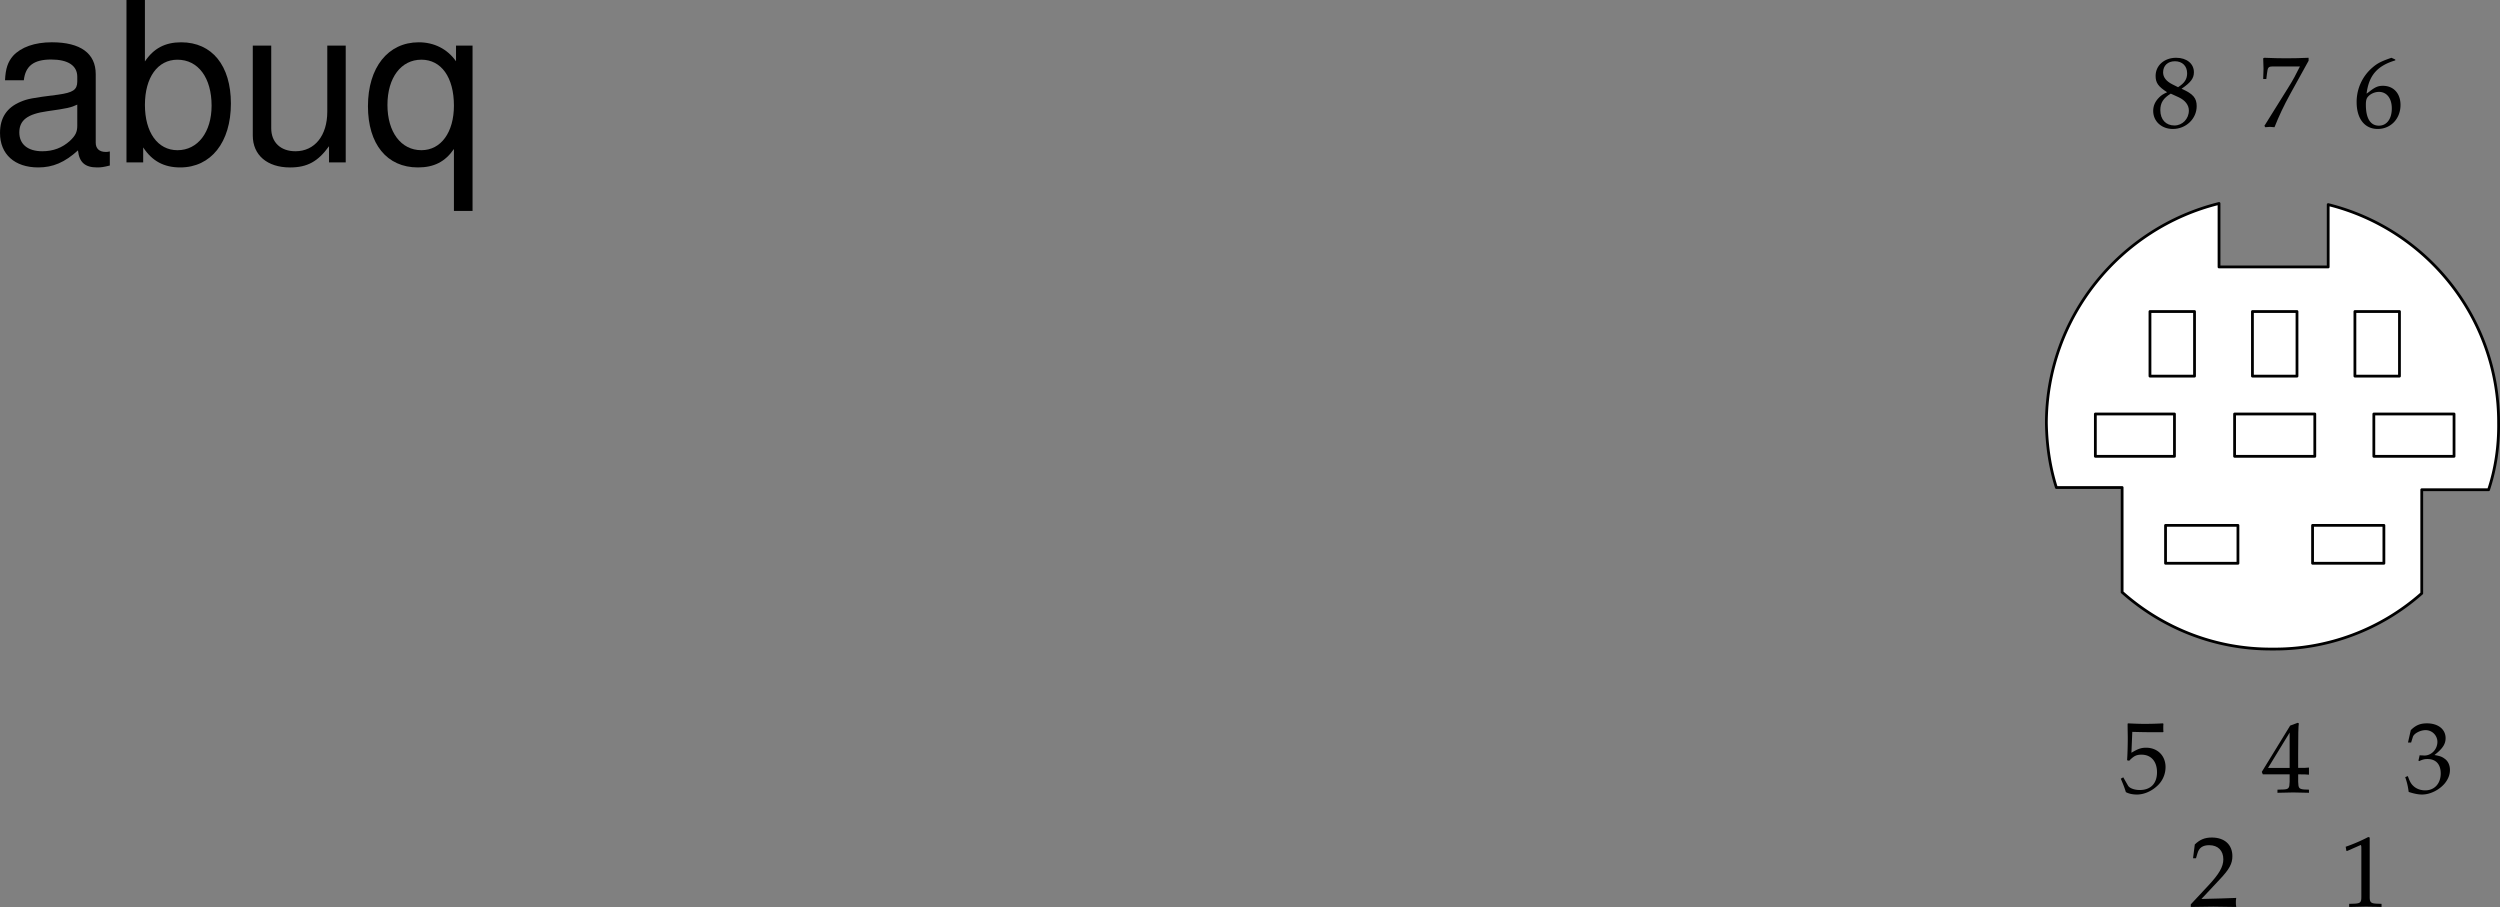<svg xmlns="http://www.w3.org/2000/svg" xmlns:xlink="http://www.w3.org/1999/xlink" width="224.431" height="81.422"><rect width="100%" height="100%" fill="#808080" stroke="none"/><defs><path id="a" d="M.39-4.484h.282l.156-.5c.094-.313.672-.61 1.14-.61a1.06 1.06 0 0 1 1.063 1.047c0 .672-.531 1.234-1.172 1.234-.062 0-.171-.015-.296-.015-.016 0-.063 0-.125-.016l-.11.485.063.046c.343-.156.5-.187.75-.187.75 0 1.187.469 1.187 1.297 0 .906-.562 1.516-1.39 1.516-.422 0-.797-.141-1.063-.391-.219-.203-.328-.406-.5-.89l-.234.093C.328-.828.39-.5.453-.047c.469.156.86.234 1.203.234.719 0 1.547-.406 2.047-1.015.297-.375.453-.766.453-1.188 0-.437-.172-.812-.5-1.03-.234-.173-.437-.235-.89-.313.718-.563 1-.97 1-1.516 0-.797-.672-1.328-1.672-1.328-.61 0-1.016.172-1.453.61zm0 0"/><path id="b" d="M2.516-1.625v.672c-.016.562-.079.656-.532.687l-.562.016v.281C2.234.016 2.578 0 2.828 0c.281 0 .64.016 1.422.031V-.25l-.438-.016c-.453-.046-.515-.125-.53-.687v-.672c.53 0 .718 0 .968.031v-.64c-.281.03-.453.03-.734.03H3.28v-1.25c0-1.687.016-2.515.063-2.75l-.11-.046-.671.25L.015-1.844l.093.219Zm0-.578H.578l1.938-3.172Zm0 0"/><path id="c" d="m.5-.094.078.125C.844.016.922 0 1 0c.078 0 .156.016.406.031.39-.984.828-1.922 1.422-3l1.64-2.969v-.265c-.796.031-1.296.047-2.015.047-.687 0-1.11-.016-1.969-.047l-.093.047c.015.562.03.812.03.937 0 .14-.015.375-.03.922h.28l.063-.5c.063-.562.125-.625.547-.625h2.407c-.36.734-.641 1.25-.985 1.797Zm0 0"/><path id="d" d="M1.172-2.984c.203-1.625.953-2.5 2.578-2.985v-.078l-.344-.156c-.86.297-1.234.469-1.687.86A4.057 4.057 0 0 0 .28-2.22C.281-.734 1 .187 2.171.187c1.173 0 2.048-.921 2.048-2.156 0-1.031-.625-1.718-1.578-1.718-.454 0-.72.124-1.25.546zm1.11-.157c.702 0 1.155.579 1.155 1.485 0 .937-.453 1.547-1.156 1.547-.765 0-1.172-.657-1.172-1.875 0-.313.032-.485.125-.641.204-.297.625-.516 1.047-.516zm0 0"/><path id="e" d="M.61-5h.078l1.171-.516c0-.015.016-.015.016-.015.063 0 .078.093.078.297V-.86c0 .468-.094.562-.578.593L.859-.25v.281C1.641.016 2.156 0 2.344 0c.125 0 .328 0 .625.016.125 0 .375 0 .797.015V-.25l-.47-.016c-.483-.03-.593-.125-.593-.593v-5.344l-.125-.047a15.14 15.14 0 0 1-2.031.875Zm0 0"/><path id="f" d="M1.516-3.11c-.375.172-.532.282-.72.47-.343.343-.53.734-.53 1.203C.266-.5 1.016.188 2.03.188c1.188 0 2.14-.922 2.14-2.047 0-.72-.312-1.11-1.359-1.563.829-.562 1.11-.937 1.11-1.484 0-.766-.64-1.297-1.594-1.297-1.062 0-1.844.687-1.844 1.625 0 .625.235.953 1.032 1.469zm1.046.454c.563.265.907.687.907 1.187 0 .75-.578 1.344-1.297 1.344C1.406-.125.906-.656.906-1.5c0-.656.266-1.078.938-1.484zM2-3.812c-.563-.282-.844-.641-.844-1.079 0-.609.422-1 1.063-1 .656 0 1.094.422 1.094 1.079 0 .515-.22.875-.813 1.25zm0 0"/><path id="g" d="M1.14-5.438c1.141.032 1.641.032 2.75.032l.047-.032c-.015-.171-.015-.234-.015-.375 0-.109 0-.187.015-.343l-.046-.047a30.51 30.51 0 0 1-1.563.047c-.515 0-.922-.016-1.578-.047l-.031.047c0 .547.015.968.015 1.25 0 .781-.03 1.625-.062 2.015l.187.047c.422-.437.657-.547 1.11-.547.86 0 1.39.61 1.39 1.579 0 1-.562 1.593-1.546 1.593-.5 0-.938-.172-1.063-.406l-.422-.734-.219.125c.22.515.329.796.454 1.203.25.14.593.218 1 .218.593 0 1.234-.265 1.734-.703a2.289 2.289 0 0 0 .828-1.765c0-1.016-.719-1.735-1.75-1.735-.438 0-.75.11-1.313.454zm0 0"/><path id="h" d="M.14-.203V.03C1.235.016 1.75 0 2.157 0c.375 0 .906.016 2.063.031-.032-.187-.032-.281-.032-.406s0-.219.032-.406c-1.047.047-1.453.047-3.125.094l1.64-1.75c.875-.923 1.14-1.423 1.14-2.094 0-1.032-.703-1.672-1.844-1.672-.64 0-1.078.187-1.531.625L.344-4.344h.265l.125-.422c.141-.515.47-.75 1.063-.75.781 0 1.266.485 1.266 1.266 0 .672-.376 1.328-1.391 2.406zm0 0"/><path id="i" d="M10.703-.984c-.187.046-.265.046-.36.046-.577 0-.905-.296-.905-.828v-6.156c0-1.86-1.36-2.86-3.938-2.86-1.547 0-2.766.438-3.484 1.22-.47.546-.672 1.14-.72 2.187h1.688c.141-1.281.891-1.86 2.454-1.86 1.515 0 2.343.547 2.343 1.547v.454c-.015.718-.375.968-1.734 1.156-2.36.297-2.734.375-3.36.64C1.454-4.921.845-4 .845-2.64.844-.734 2.156.453 4.28.453 5.594.453 6.656 0 7.844-1.078 7.954 0 8.484.453 9.562.453c.36 0 .579-.031 1.141-.172zM7.781-3.297c0 .563-.156.89-.656 1.36-.688.625-1.5.937-2.484.937-1.297 0-2.063-.625-2.063-1.688 0-1.093.719-1.656 2.516-1.906 1.781-.25 2.125-.328 2.687-.593zm0 0"/><path id="j" d="M1.078-14.578V0h1.5v-1.344C3.375-.125 4.438.453 5.906.453c2.75 0 4.547-2.25 4.547-5.734 0-3.407-1.687-5.5-4.469-5.5-1.437 0-2.468.547-3.25 1.719v-5.516zm4.578 5.36c1.86 0 3.063 1.624 3.063 4.124 0 2.375-1.235 4-3.063 4-1.781 0-2.922-1.61-2.922-4.062 0-2.469 1.141-4.063 2.922-4.063zm0 0"/><path id="k" d="M9.64 0v-10.484H7.985v5.937C7.984-2.407 6.86-1 5.125-1c-1.328 0-2.172-.797-2.172-2.063v-7.421H1.297v8.078c0 1.75 1.297 2.86 3.344 2.86 1.546 0 2.515-.532 3.5-1.907V0Zm0 0"/><path id="l" d="M9.906 4.36v-14.844H8.422v1.406c-.781-1.11-1.969-1.703-3.344-1.703-2.766 0-4.562 2.265-4.562 5.734C.516-1.64 2.219.453 5 .453c1.453 0 2.453-.516 3.234-1.656v5.562zM5.312-9.22c1.782 0 2.922 1.578 2.922 4.125 0 2.39-1.156 4-2.921 4-1.829 0-3.047-1.625-3.047-4.062 0-2.438 1.218-4.063 3.046-4.063zm0 0"/></defs><use xlink:href="#a" width="100%" height="100%" x="227" y="74.75" transform="translate(-11.219 -3.61)"/><path fill="#fff" d="M217.406 53.266a19.909 19.909 0 0 1-13.398 5c-5.172.043-9.918-1.914-13.5-5.102v-9.398h-5.903c-.57-1.793-.863-3.739-.898-5.801.035-9.496 6.621-17.5 15.5-19.7v5.7h9.8v-5.598c8.81 2.184 15.325 10.156 15.298 19.598.027 2.133-.285 4.144-.899 6h-6v9.3"/><path fill="none" stroke="#000" stroke-linecap="round" stroke-linejoin="round" stroke-miterlimit="10" stroke-width=".25" d="M217.406 53.266a19.909 19.909 0 0 1-13.398 5c-5.172.043-9.918-1.914-13.5-5.102v-9.398h-5.903c-.57-1.793-.863-3.739-.898-5.801.035-9.496 6.621-17.5 15.5-19.7v5.7h9.8v-5.598c8.81 2.184 15.325 10.156 15.298 19.598.027 2.133-.285 4.144-.899 6h-6zm0 0"/><path fill="#fff" d="M197.008 33.766v-5.801h-4v5.8h4"/><path fill="none" stroke="#000" stroke-linecap="round" stroke-linejoin="round" stroke-miterlimit="10" stroke-width=".25" d="M197.008 33.766v-5.801h-4v5.8zm0 0"/><path fill="#fff" d="M206.207 33.766v-5.801h-4v5.8h4"/><path fill="none" stroke="#000" stroke-linecap="round" stroke-linejoin="round" stroke-miterlimit="10" stroke-width=".25" d="M206.207 33.766v-5.801h-4v5.8zm0 0"/><path fill="#fff" d="M215.406 33.766v-5.801h-4v5.8h4"/><path fill="none" stroke="#000" stroke-linecap="round" stroke-linejoin="round" stroke-miterlimit="10" stroke-width=".25" d="M215.406 33.766v-5.801h-4v5.8zm0 0"/><path fill="#fff" d="M195.207 40.965v-3.8h-7.102v3.8h7.102"/><path fill="none" stroke="#000" stroke-linecap="round" stroke-linejoin="round" stroke-miterlimit="10" stroke-width=".25" d="M195.207 40.965v-3.8h-7.102v3.8zm0 0"/><path fill="#fff" d="M207.805 40.965v-3.8h-7.2v3.8h7.2"/><path fill="none" stroke="#000" stroke-linecap="round" stroke-linejoin="round" stroke-miterlimit="10" stroke-width=".25" d="M207.805 40.965v-3.8h-7.2v3.8zm0 0"/><path fill="#fff" d="M220.305 40.965v-3.8h-7.2v3.8h7.2"/><path fill="none" stroke="#000" stroke-linecap="round" stroke-linejoin="round" stroke-miterlimit="10" stroke-width=".25" d="M220.305 40.965v-3.8h-7.2v3.8zm0 0"/><path fill="#fff" d="M200.906 50.566v-3.402h-6.5v3.402h6.5"/><path fill="none" stroke="#000" stroke-linecap="round" stroke-linejoin="round" stroke-miterlimit="10" stroke-width=".25" d="M200.906 50.566v-3.402h-6.5v3.402zm0 0"/><path fill="#fff" d="M214.008 50.566v-3.402h-6.403v3.402h6.403"/><path fill="none" stroke="#000" stroke-linecap="round" stroke-linejoin="round" stroke-miterlimit="10" stroke-width=".25" d="M214.008 50.566v-3.402h-6.403v3.402zm0 0"/><use xlink:href="#b" width="100%" height="100%" x="214.25" y="74.75" transform="translate(-11.219 -3.61)"/><use xlink:href="#c" width="100%" height="100%" x="214" y="15" transform="translate(-11.219 -3.61)"/><use xlink:href="#d" width="100%" height="100%" x="222.5" y="15" transform="translate(-11.219 -3.61)"/><use xlink:href="#e" width="100%" height="100%" x="221.25" y="85" transform="translate(-11.219 -3.61)"/><use xlink:href="#f" width="100%" height="100%" x="204.25" y="15" transform="translate(-11.219 -3.61)"/><use xlink:href="#g" width="100%" height="100%" x="201.5" y="74.75" transform="translate(-11.219 -3.61)"/><use xlink:href="#h" width="100%" height="100%" x="207.75" y="85" transform="translate(-11.219 -3.61)"/><g transform="translate(-11.219 -3.61)"><use xlink:href="#i" width="100%" height="100%" x="10.375" y="18.188"/><use xlink:href="#j" width="100%" height="100%" x="21.495" y="18.188"/><use xlink:href="#k" width="100%" height="100%" x="32.615" y="18.188"/><use xlink:href="#l" width="100%" height="100%" x="43.735" y="18.188"/></g></svg>
